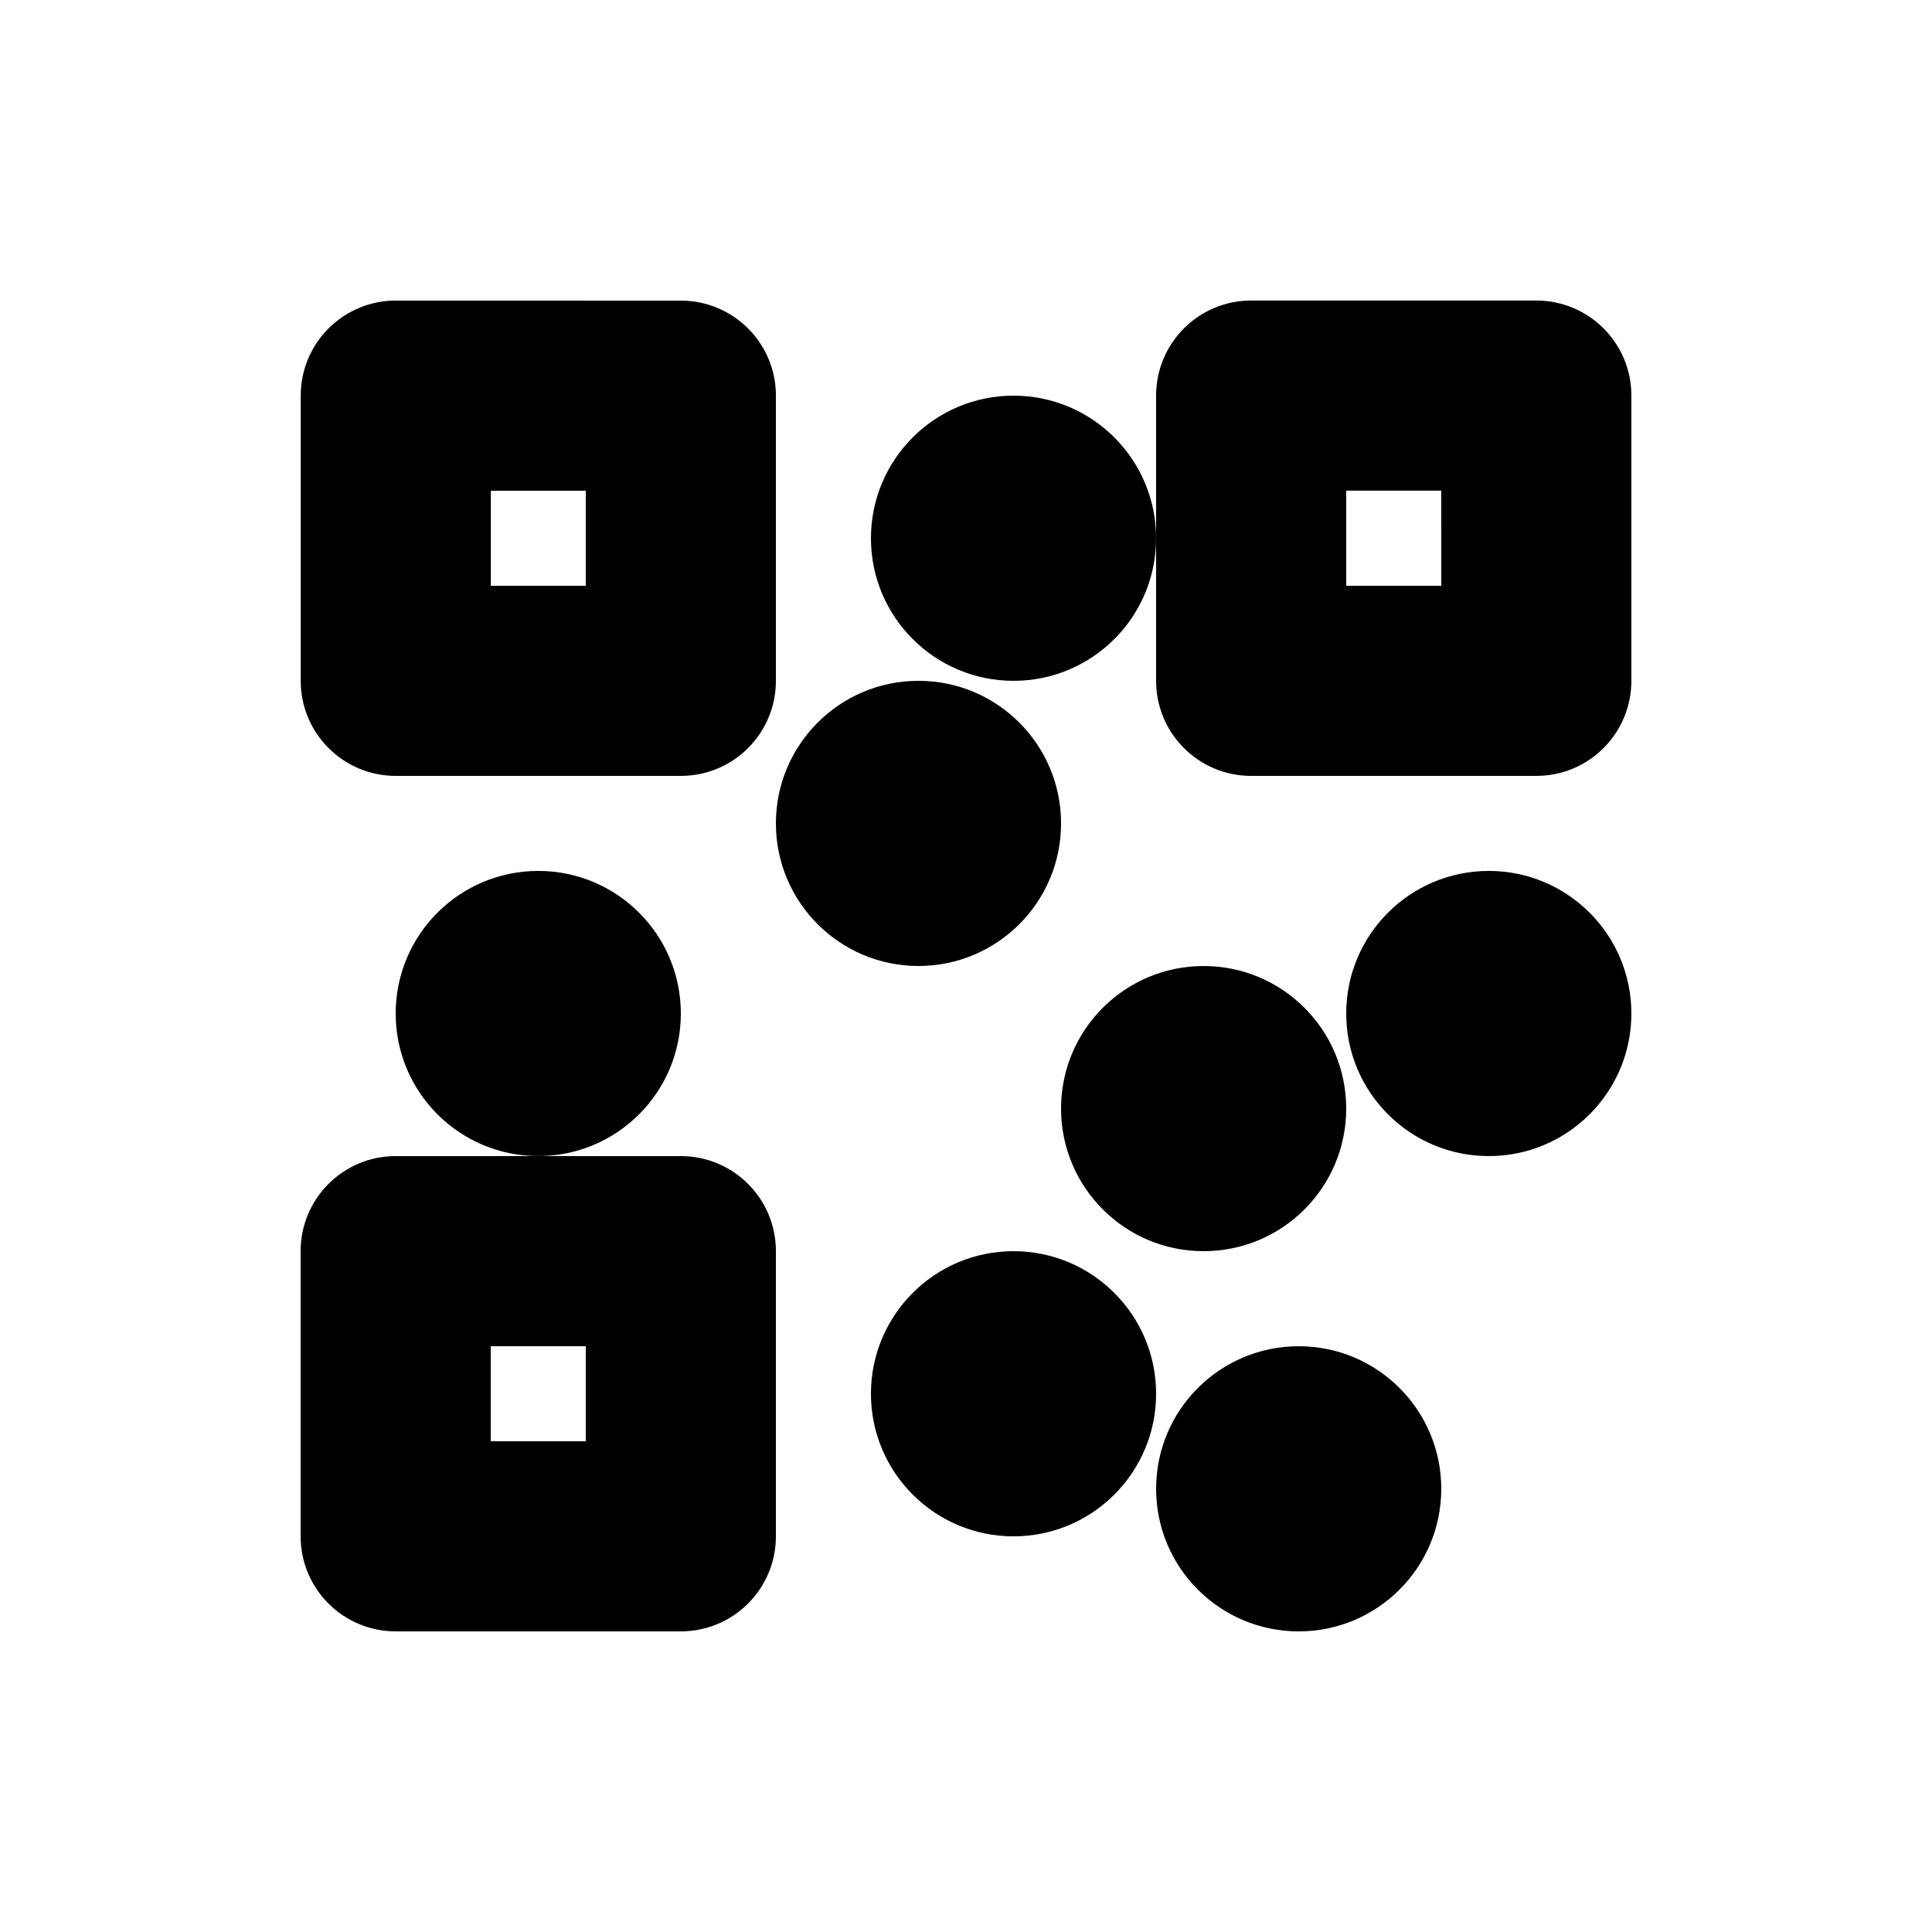 <?xml version="1.0" encoding="UTF-8"?>
<!-- Uploaded to: SVG Repo, www.svgrepo.com, Generator: SVG Repo Mixer Tools -->
<svg fill="#000000" width="800px" height="800px" version="1.1" viewBox="144 144 512 512" xmlns="http://www.w3.org/2000/svg">
 <g>
  <path d="m324.43 576.33h-75.57c-13.93 0-25.191-11.285-25.191-25.191v-75.57c0-13.906 11.262-25.191 25.191-25.191h75.57c13.93 0 25.191 11.285 25.191 25.191v75.57c0 13.906-11.262 25.191-25.191 25.191zm-50.379-50.383h25.191v-25.191l-25.191 0.004z"/>
  <path d="m324.43 349.62h-75.547c-13.93 0-25.191-11.285-25.191-25.191l0.004-75.594c0-6.676 2.644-13.098 7.379-17.809 4.734-4.711 11.109-7.379 17.809-7.379l75.547 0.02c13.93 0 25.191 11.285 25.191 25.191v75.57c0 13.906-11.262 25.191-25.191 25.191zm-50.355-50.379h25.168v-25.191h-25.168z"/>
  <path d="m551.14 349.62h-75.57c-13.93 0-25.191-11.285-25.191-25.191v-75.594c0-13.906 11.262-25.191 25.191-25.191h75.57c13.93 0 25.191 11.285 25.191 25.191v75.594c0 13.906-11.262 25.191-25.191 25.191zm-50.379-50.379h25.191l-0.004-25.219h-25.191z"/>
  <path d="m324.43 412.59c0 20.867-16.914 37.785-37.785 37.785-20.867 0-37.785-16.918-37.785-37.785s16.918-37.785 37.785-37.785c20.871 0 37.785 16.918 37.785 37.785"/>
  <path d="m425.19 362.21c0 20.871-16.914 37.789-37.785 37.789-20.867 0-37.785-16.918-37.785-37.789 0-20.867 16.918-37.785 37.785-37.785 20.871 0 37.785 16.918 37.785 37.785"/>
  <path d="m450.38 286.64c0 20.871-16.918 37.785-37.785 37.785s-37.785-16.914-37.785-37.785c0-20.867 16.918-37.785 37.785-37.785s37.785 16.918 37.785 37.785"/>
  <path d="m576.33 412.59c0 20.867-16.918 37.785-37.785 37.785-20.871 0-37.785-16.918-37.785-37.785s16.914-37.785 37.785-37.785c20.867 0 37.785 16.918 37.785 37.785"/>
  <path d="m500.76 437.79c0 20.867-16.918 37.785-37.785 37.785-20.871 0-37.789-16.918-37.789-37.785 0-20.871 16.918-37.785 37.789-37.785 20.867 0 37.785 16.914 37.785 37.785"/>
  <path d="m525.95 538.55c0 20.867-16.914 37.785-37.785 37.785-20.867 0-37.785-16.918-37.785-37.785 0-20.871 16.918-37.785 37.785-37.785 20.871 0 37.785 16.914 37.785 37.785"/>
  <path d="m450.38 513.36c0 20.867-16.918 37.785-37.785 37.785s-37.785-16.918-37.785-37.785c0-20.867 16.918-37.785 37.785-37.785s37.785 16.918 37.785 37.785"/>
 </g>
</svg>